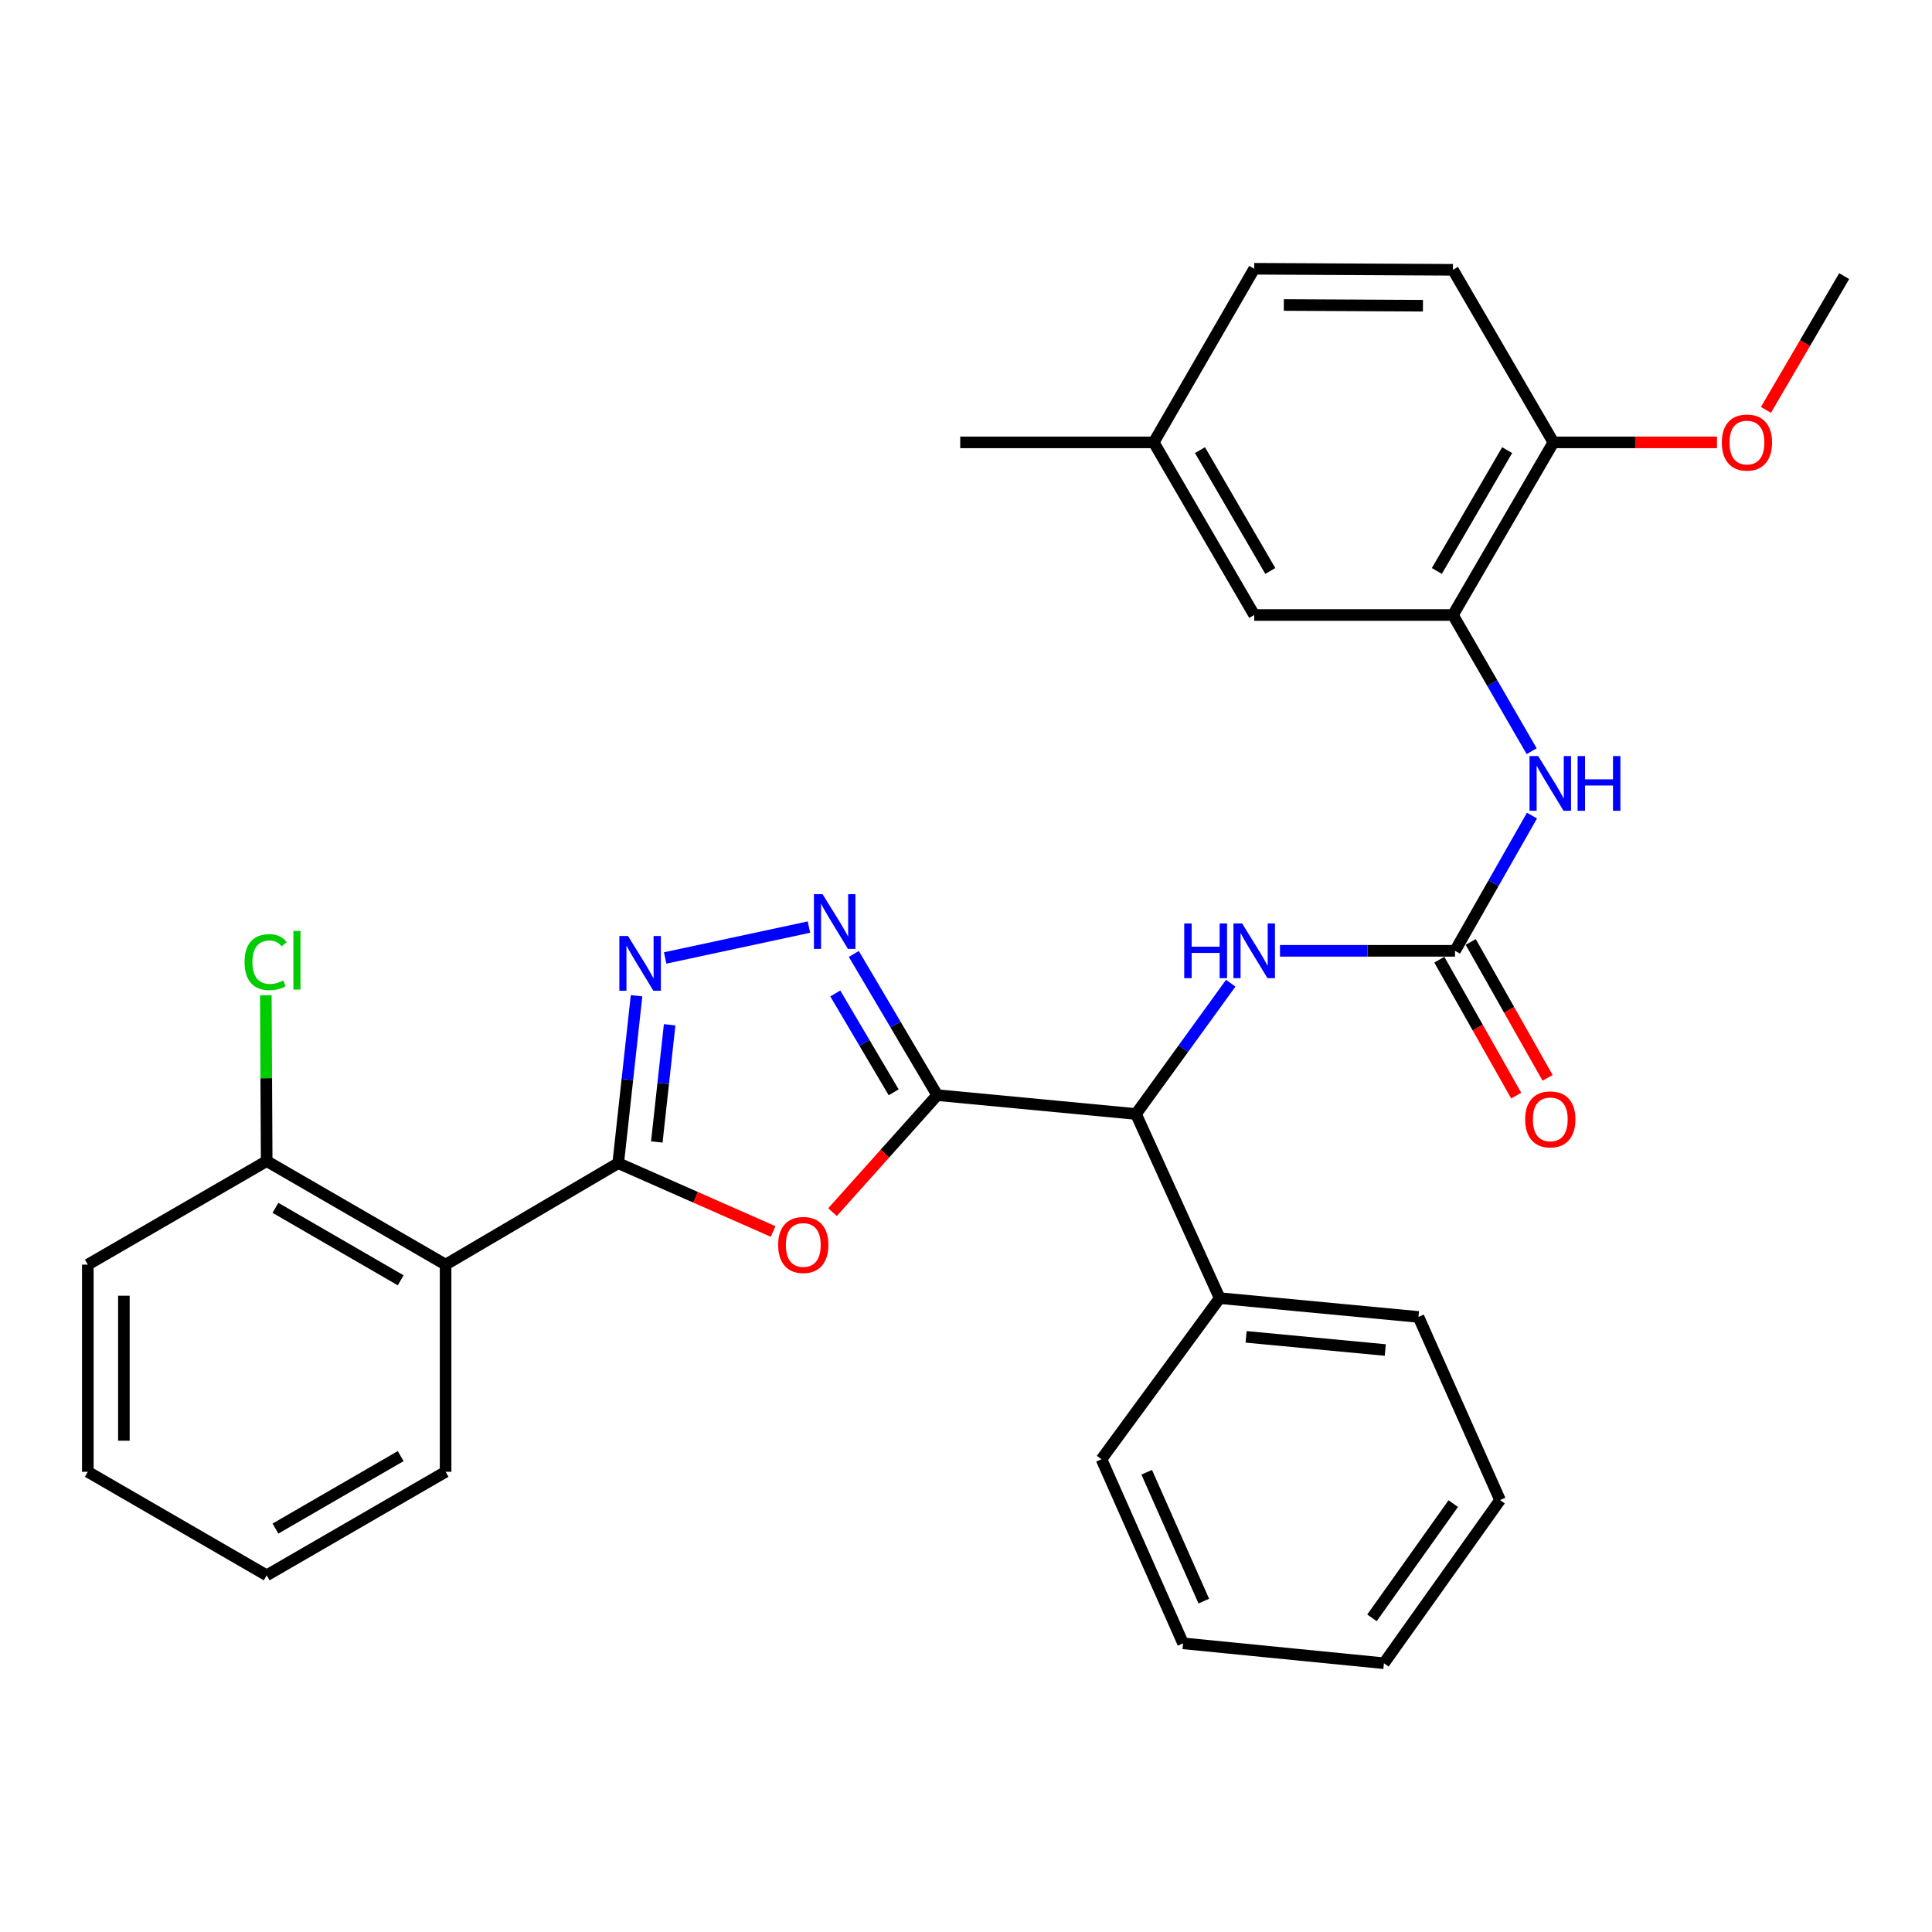<?xml version='1.0' encoding='iso-8859-1'?>
<svg version='1.1' baseProfile='full'
              xmlns='http://www.w3.org/2000/svg'
                      xmlns:rdkit='http://www.rdkit.org/xml'
                      xmlns:xlink='http://www.w3.org/1999/xlink'
                  xml:space='preserve'
width='1000px' height='1000px' viewBox='0 0 1000 1000'>
<!-- END OF HEADER -->
<rect style='opacity:1.0;fill:#FFFFFF;stroke:none' width='1000' height='1000' x='0' y='0'> </rect>
<path class='bond-1' d='M 485.109,566.843 L 458.015,597.114' style='fill:none;fill-rule:evenodd;stroke:#000000;stroke-width:6px;stroke-linecap:butt;stroke-linejoin:miter;stroke-opacity:1' />
<path class='bond-1' d='M 458.015,597.114 L 430.921,627.386' style='fill:none;fill-rule:evenodd;stroke:#FF0000;stroke-width:6px;stroke-linecap:butt;stroke-linejoin:miter;stroke-opacity:1' />
<path class='bond-2' d='M 485.109,566.843 L 463.521,530.301' style='fill:none;fill-rule:evenodd;stroke:#000000;stroke-width:6px;stroke-linecap:butt;stroke-linejoin:miter;stroke-opacity:1' />
<path class='bond-2' d='M 463.521,530.301 L 441.933,493.759' style='fill:none;fill-rule:evenodd;stroke:#0000FF;stroke-width:6px;stroke-linecap:butt;stroke-linejoin:miter;stroke-opacity:1' />
<path class='bond-2' d='M 462.562,565.374 L 447.451,539.795' style='fill:none;fill-rule:evenodd;stroke:#000000;stroke-width:6px;stroke-linecap:butt;stroke-linejoin:miter;stroke-opacity:1' />
<path class='bond-2' d='M 447.451,539.795 L 432.339,514.215' style='fill:none;fill-rule:evenodd;stroke:#0000FF;stroke-width:6px;stroke-linecap:butt;stroke-linejoin:miter;stroke-opacity:1' />
<path class='bond-6' d='M 485.109,566.843 L 587.987,576.601' style='fill:none;fill-rule:evenodd;stroke:#000000;stroke-width:6px;stroke-linecap:butt;stroke-linejoin:miter;stroke-opacity:1' />
<path class='bond-0' d='M 319.982,602.048 L 360.071,619.732' style='fill:none;fill-rule:evenodd;stroke:#000000;stroke-width:6px;stroke-linecap:butt;stroke-linejoin:miter;stroke-opacity:1' />
<path class='bond-0' d='M 360.071,619.732 L 400.16,637.416' style='fill:none;fill-rule:evenodd;stroke:#FF0000;stroke-width:6px;stroke-linecap:butt;stroke-linejoin:miter;stroke-opacity:1' />
<path class='bond-4' d='M 319.982,602.048 L 230.637,654.571' style='fill:none;fill-rule:evenodd;stroke:#000000;stroke-width:6px;stroke-linecap:butt;stroke-linejoin:miter;stroke-opacity:1' />
<path class='bond-31' d='M 319.982,602.048 L 324.731,558.72' style='fill:none;fill-rule:evenodd;stroke:#000000;stroke-width:6px;stroke-linecap:butt;stroke-linejoin:miter;stroke-opacity:1' />
<path class='bond-31' d='M 324.731,558.72 L 329.479,515.392' style='fill:none;fill-rule:evenodd;stroke:#0000FF;stroke-width:6px;stroke-linecap:butt;stroke-linejoin:miter;stroke-opacity:1' />
<path class='bond-31' d='M 339.961,591.083 L 343.285,560.754' style='fill:none;fill-rule:evenodd;stroke:#000000;stroke-width:6px;stroke-linecap:butt;stroke-linejoin:miter;stroke-opacity:1' />
<path class='bond-31' d='M 343.285,560.754 L 346.609,530.424' style='fill:none;fill-rule:evenodd;stroke:#0000FF;stroke-width:6px;stroke-linecap:butt;stroke-linejoin:miter;stroke-opacity:1' />
<path class='bond-3' d='M 418.711,479.851 L 344.291,495.843' style='fill:none;fill-rule:evenodd;stroke:#0000FF;stroke-width:6px;stroke-linecap:butt;stroke-linejoin:miter;stroke-opacity:1' />
<path class='bond-10' d='M 230.637,654.571 L 138.035,600.98' style='fill:none;fill-rule:evenodd;stroke:#000000;stroke-width:6px;stroke-linecap:butt;stroke-linejoin:miter;stroke-opacity:1' />
<path class='bond-10' d='M 207.397,662.687 L 142.576,625.174' style='fill:none;fill-rule:evenodd;stroke:#000000;stroke-width:6px;stroke-linecap:butt;stroke-linejoin:miter;stroke-opacity:1' />
<path class='bond-19' d='M 230.637,654.571 L 230.637,761.793' style='fill:none;fill-rule:evenodd;stroke:#000000;stroke-width:6px;stroke-linecap:butt;stroke-linejoin:miter;stroke-opacity:1' />
<path class='bond-5' d='M 753.114,492.14 L 707.815,492.14' style='fill:none;fill-rule:evenodd;stroke:#000000;stroke-width:6px;stroke-linecap:butt;stroke-linejoin:miter;stroke-opacity:1' />
<path class='bond-5' d='M 707.815,492.14 L 662.517,492.14' style='fill:none;fill-rule:evenodd;stroke:#0000FF;stroke-width:6px;stroke-linecap:butt;stroke-linejoin:miter;stroke-opacity:1' />
<path class='bond-7' d='M 753.114,492.14 L 773.029,457.146' style='fill:none;fill-rule:evenodd;stroke:#000000;stroke-width:6px;stroke-linecap:butt;stroke-linejoin:miter;stroke-opacity:1' />
<path class='bond-7' d='M 773.029,457.146 L 792.945,422.153' style='fill:none;fill-rule:evenodd;stroke:#0000FF;stroke-width:6px;stroke-linecap:butt;stroke-linejoin:miter;stroke-opacity:1' />
<path class='bond-12' d='M 744.991,496.735 L 764.887,531.907' style='fill:none;fill-rule:evenodd;stroke:#000000;stroke-width:6px;stroke-linecap:butt;stroke-linejoin:miter;stroke-opacity:1' />
<path class='bond-12' d='M 764.887,531.907 L 784.782,567.079' style='fill:none;fill-rule:evenodd;stroke:#FF0000;stroke-width:6px;stroke-linecap:butt;stroke-linejoin:miter;stroke-opacity:1' />
<path class='bond-12' d='M 761.237,487.545 L 781.133,522.717' style='fill:none;fill-rule:evenodd;stroke:#000000;stroke-width:6px;stroke-linecap:butt;stroke-linejoin:miter;stroke-opacity:1' />
<path class='bond-12' d='M 781.133,522.717 L 801.029,557.889' style='fill:none;fill-rule:evenodd;stroke:#FF0000;stroke-width:6px;stroke-linecap:butt;stroke-linejoin:miter;stroke-opacity:1' />
<path class='bond-8' d='M 587.987,576.601 L 612.509,542.754' style='fill:none;fill-rule:evenodd;stroke:#000000;stroke-width:6px;stroke-linecap:butt;stroke-linejoin:miter;stroke-opacity:1' />
<path class='bond-8' d='M 612.509,542.754 L 637.031,508.907' style='fill:none;fill-rule:evenodd;stroke:#0000FF;stroke-width:6px;stroke-linecap:butt;stroke-linejoin:miter;stroke-opacity:1' />
<path class='bond-14' d='M 587.987,576.601 L 631.312,671.909' style='fill:none;fill-rule:evenodd;stroke:#000000;stroke-width:6px;stroke-linecap:butt;stroke-linejoin:miter;stroke-opacity:1' />
<path class='bond-9' d='M 792.783,388.824 L 772.409,353.573' style='fill:none;fill-rule:evenodd;stroke:#0000FF;stroke-width:6px;stroke-linecap:butt;stroke-linejoin:miter;stroke-opacity:1' />
<path class='bond-9' d='M 772.409,353.573 L 752.036,318.323' style='fill:none;fill-rule:evenodd;stroke:#000000;stroke-width:6px;stroke-linecap:butt;stroke-linejoin:miter;stroke-opacity:1' />
<path class='bond-11' d='M 752.036,318.323 L 804.04,228.978' style='fill:none;fill-rule:evenodd;stroke:#000000;stroke-width:6px;stroke-linecap:butt;stroke-linejoin:miter;stroke-opacity:1' />
<path class='bond-11' d='M 743.704,295.531 L 780.107,232.99' style='fill:none;fill-rule:evenodd;stroke:#000000;stroke-width:6px;stroke-linecap:butt;stroke-linejoin:miter;stroke-opacity:1' />
<path class='bond-13' d='M 752.036,318.323 L 649.179,318.323' style='fill:none;fill-rule:evenodd;stroke:#000000;stroke-width:6px;stroke-linecap:butt;stroke-linejoin:miter;stroke-opacity:1' />
<path class='bond-17' d='M 138.035,600.98 L 137.813,558.066' style='fill:none;fill-rule:evenodd;stroke:#000000;stroke-width:6px;stroke-linecap:butt;stroke-linejoin:miter;stroke-opacity:1' />
<path class='bond-17' d='M 137.813,558.066 L 137.59,515.153' style='fill:none;fill-rule:evenodd;stroke:#00CC00;stroke-width:6px;stroke-linecap:butt;stroke-linejoin:miter;stroke-opacity:1' />
<path class='bond-21' d='M 138.035,600.98 L 45.455,654.571' style='fill:none;fill-rule:evenodd;stroke:#000000;stroke-width:6px;stroke-linecap:butt;stroke-linejoin:miter;stroke-opacity:1' />
<path class='bond-15' d='M 804.04,228.978 L 752.036,139.653' style='fill:none;fill-rule:evenodd;stroke:#000000;stroke-width:6px;stroke-linecap:butt;stroke-linejoin:miter;stroke-opacity:1' />
<path class='bond-20' d='M 804.04,228.978 L 846.373,228.978' style='fill:none;fill-rule:evenodd;stroke:#000000;stroke-width:6px;stroke-linecap:butt;stroke-linejoin:miter;stroke-opacity:1' />
<path class='bond-20' d='M 846.373,228.978 L 888.707,228.978' style='fill:none;fill-rule:evenodd;stroke:#FF0000;stroke-width:6px;stroke-linecap:butt;stroke-linejoin:miter;stroke-opacity:1' />
<path class='bond-16' d='M 649.179,318.323 L 597.174,228.978' style='fill:none;fill-rule:evenodd;stroke:#000000;stroke-width:6px;stroke-linecap:butt;stroke-linejoin:miter;stroke-opacity:1' />
<path class='bond-16' d='M 657.51,295.531 L 621.107,232.99' style='fill:none;fill-rule:evenodd;stroke:#000000;stroke-width:6px;stroke-linecap:butt;stroke-linejoin:miter;stroke-opacity:1' />
<path class='bond-22' d='M 631.312,671.909 L 734.21,681.646' style='fill:none;fill-rule:evenodd;stroke:#000000;stroke-width:6px;stroke-linecap:butt;stroke-linejoin:miter;stroke-opacity:1' />
<path class='bond-22' d='M 644.988,691.952 L 717.017,698.768' style='fill:none;fill-rule:evenodd;stroke:#000000;stroke-width:6px;stroke-linecap:butt;stroke-linejoin:miter;stroke-opacity:1' />
<path class='bond-23' d='M 631.312,671.909 L 570.13,755.302' style='fill:none;fill-rule:evenodd;stroke:#000000;stroke-width:6px;stroke-linecap:butt;stroke-linejoin:miter;stroke-opacity:1' />
<path class='bond-34' d='M 752.036,139.653 L 649.179,139.114' style='fill:none;fill-rule:evenodd;stroke:#000000;stroke-width:6px;stroke-linecap:butt;stroke-linejoin:miter;stroke-opacity:1' />
<path class='bond-34' d='M 736.509,158.237 L 664.509,157.86' style='fill:none;fill-rule:evenodd;stroke:#000000;stroke-width:6px;stroke-linecap:butt;stroke-linejoin:miter;stroke-opacity:1' />
<path class='bond-18' d='M 597.174,228.978 L 649.179,139.114' style='fill:none;fill-rule:evenodd;stroke:#000000;stroke-width:6px;stroke-linecap:butt;stroke-linejoin:miter;stroke-opacity:1' />
<path class='bond-24' d='M 597.174,228.978 L 497.014,228.978' style='fill:none;fill-rule:evenodd;stroke:#000000;stroke-width:6px;stroke-linecap:butt;stroke-linejoin:miter;stroke-opacity:1' />
<path class='bond-26' d='M 230.637,761.793 L 138.035,815.384' style='fill:none;fill-rule:evenodd;stroke:#000000;stroke-width:6px;stroke-linecap:butt;stroke-linejoin:miter;stroke-opacity:1' />
<path class='bond-26' d='M 207.397,753.677 L 142.576,791.19' style='fill:none;fill-rule:evenodd;stroke:#000000;stroke-width:6px;stroke-linecap:butt;stroke-linejoin:miter;stroke-opacity:1' />
<path class='bond-25' d='M 914.044,212.165 L 934.295,177.542' style='fill:none;fill-rule:evenodd;stroke:#FF0000;stroke-width:6px;stroke-linecap:butt;stroke-linejoin:miter;stroke-opacity:1' />
<path class='bond-25' d='M 934.295,177.542 L 954.545,142.919' style='fill:none;fill-rule:evenodd;stroke:#000000;stroke-width:6px;stroke-linecap:butt;stroke-linejoin:miter;stroke-opacity:1' />
<path class='bond-33' d='M 45.455,654.571 L 45.455,761.793' style='fill:none;fill-rule:evenodd;stroke:#000000;stroke-width:6px;stroke-linecap:butt;stroke-linejoin:miter;stroke-opacity:1' />
<path class='bond-33' d='M 64.12,670.654 L 64.12,745.71' style='fill:none;fill-rule:evenodd;stroke:#000000;stroke-width:6px;stroke-linecap:butt;stroke-linejoin:miter;stroke-opacity:1' />
<path class='bond-27' d='M 734.21,681.646 L 776.425,776.425' style='fill:none;fill-rule:evenodd;stroke:#000000;stroke-width:6px;stroke-linecap:butt;stroke-linejoin:miter;stroke-opacity:1' />
<path class='bond-29' d='M 570.13,755.302 L 612.356,850.589' style='fill:none;fill-rule:evenodd;stroke:#000000;stroke-width:6px;stroke-linecap:butt;stroke-linejoin:miter;stroke-opacity:1' />
<path class='bond-29' d='M 593.529,762.033 L 623.087,828.734' style='fill:none;fill-rule:evenodd;stroke:#000000;stroke-width:6px;stroke-linecap:butt;stroke-linejoin:miter;stroke-opacity:1' />
<path class='bond-28' d='M 138.035,815.384 L 45.455,761.793' style='fill:none;fill-rule:evenodd;stroke:#000000;stroke-width:6px;stroke-linecap:butt;stroke-linejoin:miter;stroke-opacity:1' />
<path class='bond-32' d='M 776.425,776.425 L 716.322,860.886' style='fill:none;fill-rule:evenodd;stroke:#000000;stroke-width:6px;stroke-linecap:butt;stroke-linejoin:miter;stroke-opacity:1' />
<path class='bond-32' d='M 752.202,778.272 L 710.13,837.395' style='fill:none;fill-rule:evenodd;stroke:#000000;stroke-width:6px;stroke-linecap:butt;stroke-linejoin:miter;stroke-opacity:1' />
<path class='bond-30' d='M 612.356,850.589 L 716.322,860.886' style='fill:none;fill-rule:evenodd;stroke:#000000;stroke-width:6px;stroke-linecap:butt;stroke-linejoin:miter;stroke-opacity:1' />
<path  class='atom-2' d='M 402.777 644.385
Q 402.777 637.585, 406.137 633.785
Q 409.497 629.985, 415.777 629.985
Q 422.057 629.985, 425.417 633.785
Q 428.777 637.585, 428.777 644.385
Q 428.777 651.265, 425.377 655.185
Q 421.977 659.065, 415.777 659.065
Q 409.537 659.065, 406.137 655.185
Q 402.777 651.305, 402.777 644.385
M 415.777 655.865
Q 420.097 655.865, 422.417 652.985
Q 424.777 650.065, 424.777 644.385
Q 424.777 638.825, 422.417 636.025
Q 420.097 633.185, 415.777 633.185
Q 411.457 633.185, 409.097 635.985
Q 406.777 638.785, 406.777 644.385
Q 406.777 650.105, 409.097 652.985
Q 411.457 655.865, 415.777 655.865
' fill='#FF0000'/>
<path  class='atom-3' d='M 425.767 462.83
L 435.047 477.83
Q 435.967 479.31, 437.447 481.99
Q 438.927 484.67, 439.007 484.83
L 439.007 462.83
L 442.767 462.83
L 442.767 491.15
L 438.887 491.15
L 428.927 474.75
Q 427.767 472.83, 426.527 470.63
Q 425.327 468.43, 424.967 467.75
L 424.967 491.15
L 421.287 491.15
L 421.287 462.83
L 425.767 462.83
' fill='#0000FF'/>
<path  class='atom-4' d='M 325.056 484.471
L 334.336 499.471
Q 335.256 500.951, 336.736 503.631
Q 338.216 506.311, 338.296 506.471
L 338.296 484.471
L 342.056 484.471
L 342.056 512.791
L 338.176 512.791
L 328.216 496.391
Q 327.056 494.471, 325.816 492.271
Q 324.616 490.071, 324.256 489.391
L 324.256 512.791
L 320.576 512.791
L 320.576 484.471
L 325.056 484.471
' fill='#0000FF'/>
<path  class='atom-8' d='M 796.162 391.341
L 805.442 406.341
Q 806.362 407.821, 807.842 410.501
Q 809.322 413.181, 809.402 413.341
L 809.402 391.341
L 813.162 391.341
L 813.162 419.661
L 809.282 419.661
L 799.322 403.261
Q 798.162 401.341, 796.922 399.141
Q 795.722 396.941, 795.362 396.261
L 795.362 419.661
L 791.682 419.661
L 791.682 391.341
L 796.162 391.341
' fill='#0000FF'/>
<path  class='atom-8' d='M 816.562 391.341
L 820.402 391.341
L 820.402 403.381
L 834.882 403.381
L 834.882 391.341
L 838.722 391.341
L 838.722 419.661
L 834.882 419.661
L 834.882 406.581
L 820.402 406.581
L 820.402 419.661
L 816.562 419.661
L 816.562 391.341
' fill='#0000FF'/>
<path  class='atom-9' d='M 612.959 477.98
L 616.799 477.98
L 616.799 490.02
L 631.279 490.02
L 631.279 477.98
L 635.119 477.98
L 635.119 506.3
L 631.279 506.3
L 631.279 493.22
L 616.799 493.22
L 616.799 506.3
L 612.959 506.3
L 612.959 477.98
' fill='#0000FF'/>
<path  class='atom-9' d='M 642.919 477.98
L 652.199 492.98
Q 653.119 494.46, 654.599 497.14
Q 656.079 499.82, 656.159 499.98
L 656.159 477.98
L 659.919 477.98
L 659.919 506.3
L 656.039 506.3
L 646.079 489.9
Q 644.919 487.98, 643.679 485.78
Q 642.479 483.58, 642.119 482.9
L 642.119 506.3
L 638.439 506.3
L 638.439 477.98
L 642.919 477.98
' fill='#0000FF'/>
<path  class='atom-13' d='M 789.422 579.387
Q 789.422 572.587, 792.782 568.787
Q 796.142 564.987, 802.422 564.987
Q 808.702 564.987, 812.062 568.787
Q 815.422 572.587, 815.422 579.387
Q 815.422 586.267, 812.022 590.187
Q 808.622 594.067, 802.422 594.067
Q 796.182 594.067, 792.782 590.187
Q 789.422 586.307, 789.422 579.387
M 802.422 590.867
Q 806.742 590.867, 809.062 587.987
Q 811.422 585.067, 811.422 579.387
Q 811.422 573.827, 809.062 571.027
Q 806.742 568.187, 802.422 568.187
Q 798.102 568.187, 795.742 570.987
Q 793.422 573.787, 793.422 579.387
Q 793.422 585.107, 795.742 587.987
Q 798.102 590.867, 802.422 590.867
' fill='#FF0000'/>
<path  class='atom-18' d='M 126.576 497.994
Q 126.576 490.954, 129.856 487.274
Q 133.176 483.554, 139.456 483.554
Q 145.296 483.554, 148.416 487.674
L 145.776 489.834
Q 143.496 486.834, 139.456 486.834
Q 135.176 486.834, 132.896 489.714
Q 130.656 492.554, 130.656 497.994
Q 130.656 503.594, 132.976 506.474
Q 135.336 509.354, 139.896 509.354
Q 143.016 509.354, 146.656 507.474
L 147.776 510.474
Q 146.296 511.434, 144.056 511.994
Q 141.816 512.554, 139.336 512.554
Q 133.176 512.554, 129.856 508.794
Q 126.576 505.034, 126.576 497.994
' fill='#00CC00'/>
<path  class='atom-18' d='M 151.856 481.834
L 155.536 481.834
L 155.536 512.194
L 151.856 512.194
L 151.856 481.834
' fill='#00CC00'/>
<path  class='atom-21' d='M 891.211 229.058
Q 891.211 222.258, 894.571 218.458
Q 897.931 214.658, 904.211 214.658
Q 910.491 214.658, 913.851 218.458
Q 917.211 222.258, 917.211 229.058
Q 917.211 235.938, 913.811 239.858
Q 910.411 243.738, 904.211 243.738
Q 897.971 243.738, 894.571 239.858
Q 891.211 235.978, 891.211 229.058
M 904.211 240.538
Q 908.531 240.538, 910.851 237.658
Q 913.211 234.738, 913.211 229.058
Q 913.211 223.498, 910.851 220.698
Q 908.531 217.858, 904.211 217.858
Q 899.891 217.858, 897.531 220.658
Q 895.211 223.458, 895.211 229.058
Q 895.211 234.778, 897.531 237.658
Q 899.891 240.538, 904.211 240.538
' fill='#FF0000'/>
</svg>
